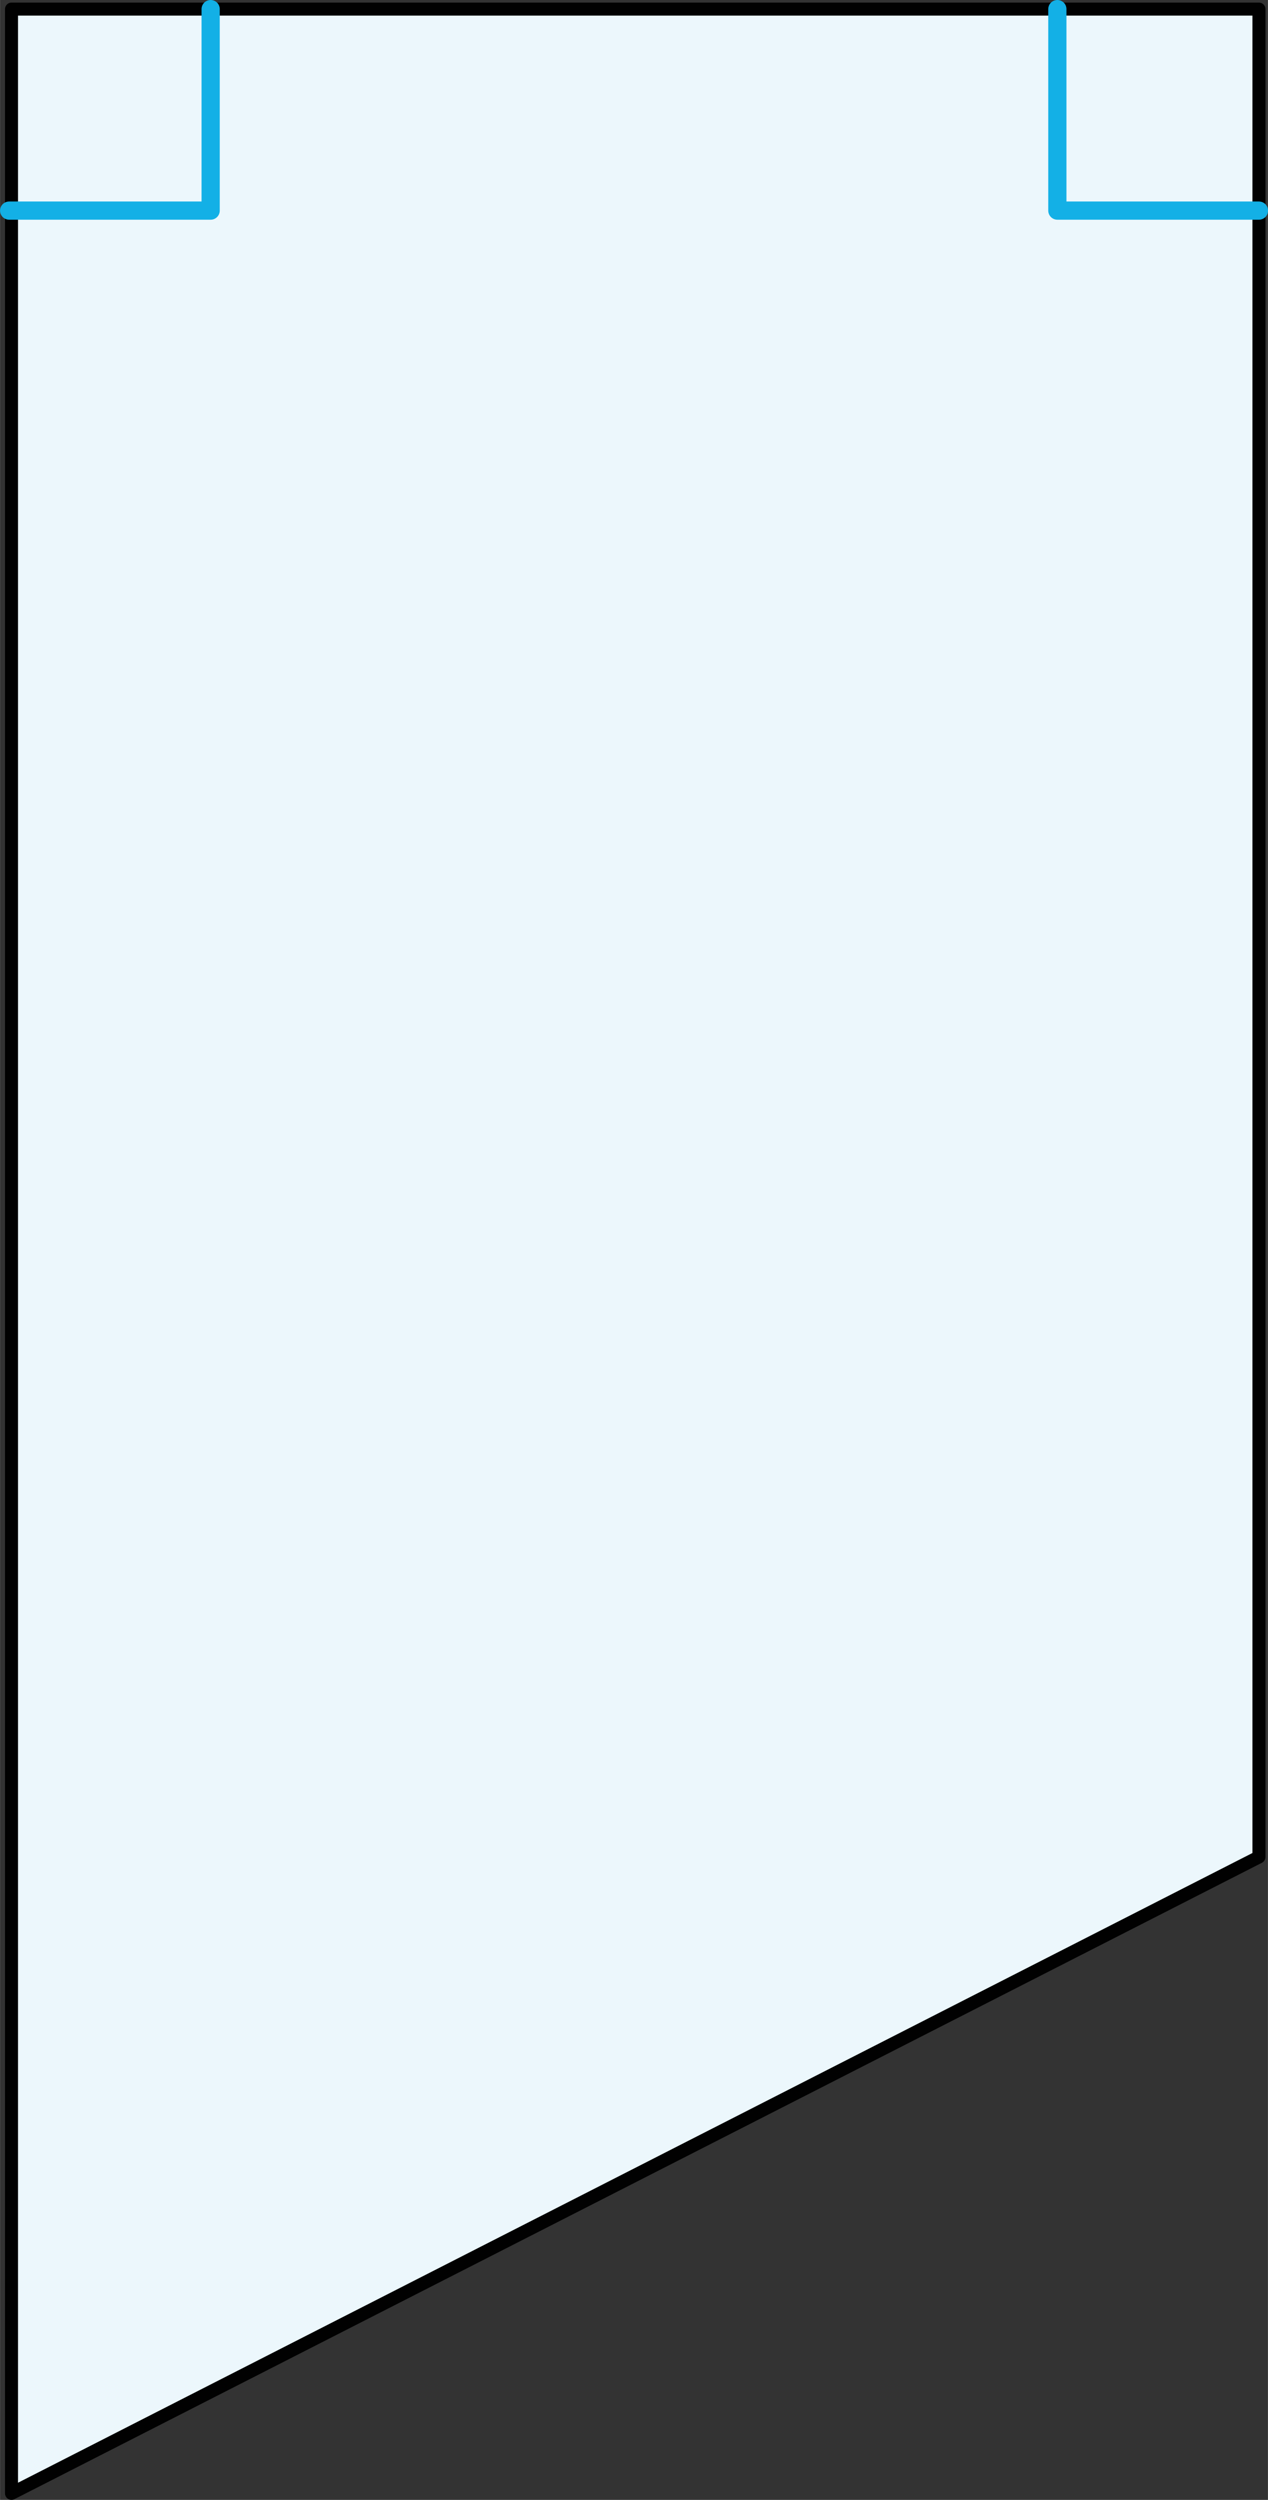 <svg xmlns="http://www.w3.org/2000/svg" width="49.17mm" height="96.94mm" viewBox="0 0 139.37 274.79"><rect x="0" y="0" width="139.37" height="274.79" fill="#333333" stroke="none"/><defs><style>.cls-1{fill:#ecf7fc;stroke:#010101;stroke-width:1.43px;}.cls-1,.cls-2{stroke-linecap:round;stroke-linejoin:round;}.cls-2{fill:none;stroke:#13b0e6;stroke-width:2px;}</style></defs><g id="Слой_2" data-name="Слой 2"><g id="Слой_1-2" data-name="Слой 1"><polygon class="cls-1" points="1.26 1 138.38 1 138.38 204.12 1.26 274.07 1.26 1"/><polyline class="cls-2" points="1 23.15 23.15 23.15 23.15 1"/><polyline class="cls-2" points="138.38 23.15 116.22 23.15 116.22 1"/></g></g></svg>